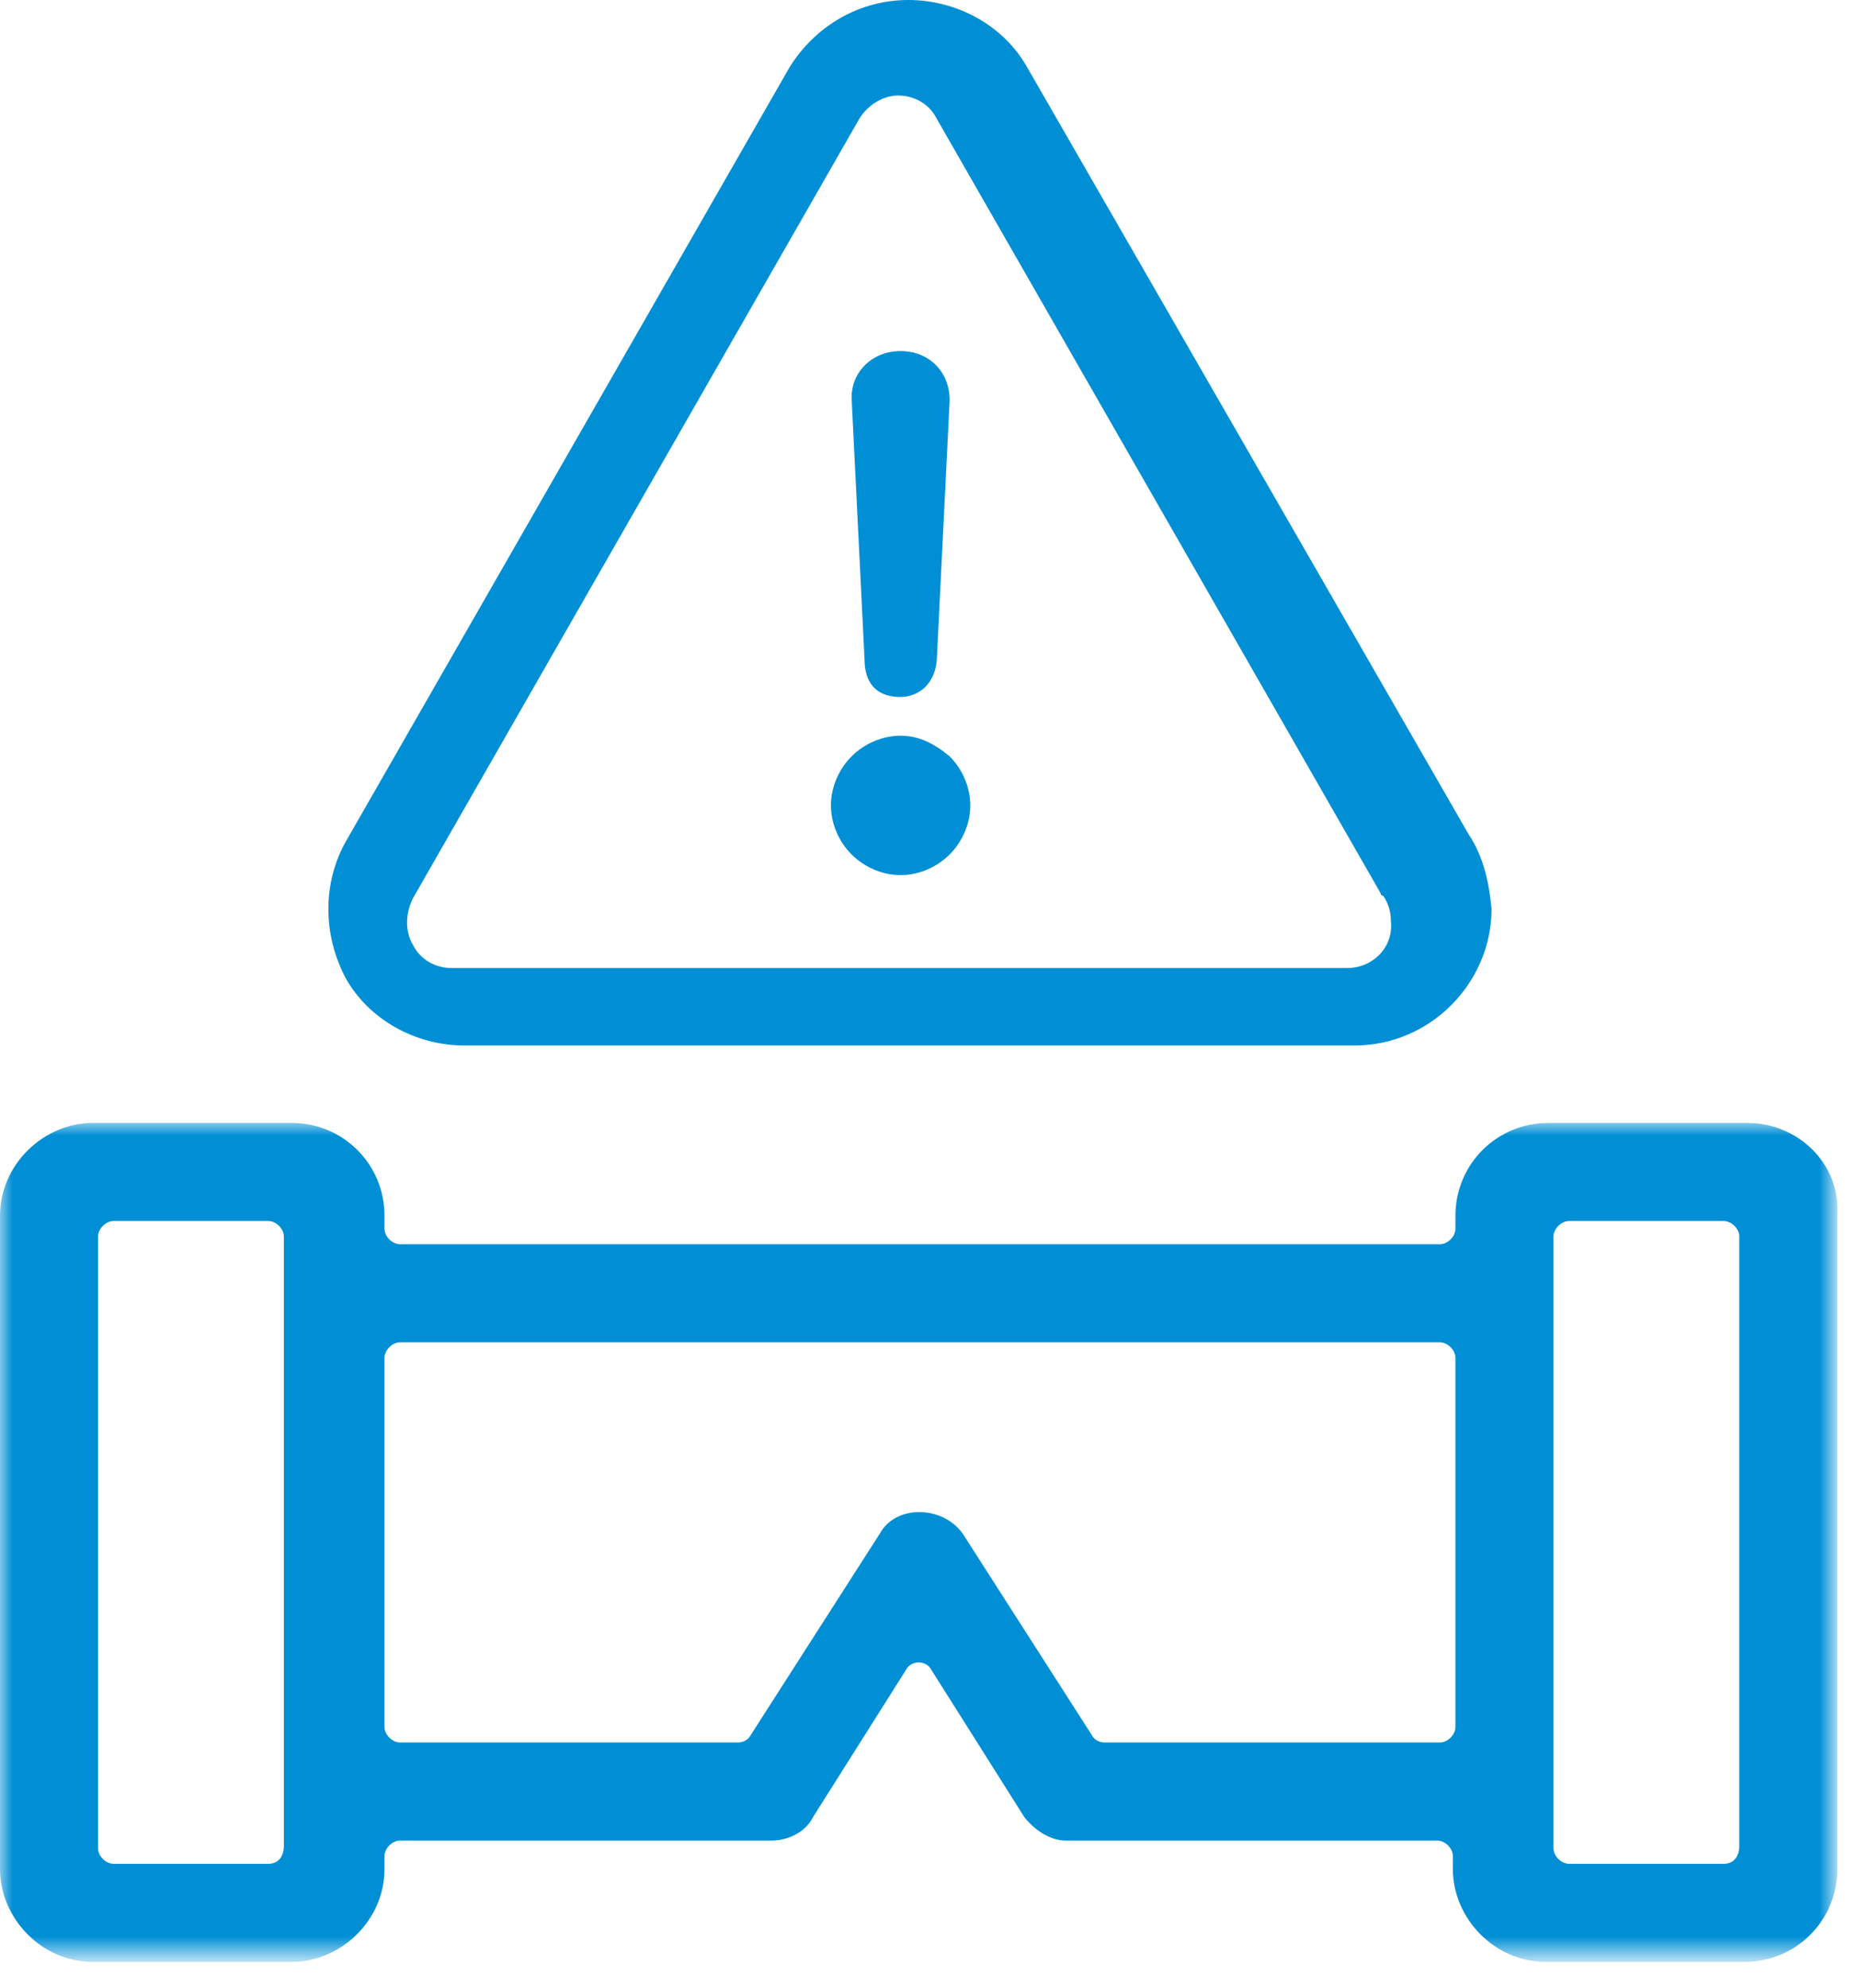 <?xml version="1.0" encoding="utf-8"?>
<!-- Generator: Adobe Illustrator 25.2.1, SVG Export Plug-In . SVG Version: 6.00 Build 0)  -->
<svg version="1.1" id="Layer_1" xmlns="http://www.w3.org/2000/svg" xmlns:xlink="http://www.w3.org/1999/xlink" x="0px" y="0px"
	 viewBox="0 0 72 77" style="enable-background:new 0 0 72 77;" xml:space="preserve">
<style type="text/css">
	.st0{filter:url(#Adobe_OpacityMaskFilter);}
	.st1{fill-rule:evenodd;clip-rule:evenodd;fill:#FFFFFF;}
	.st2{mask:url(#mask-2_1_);fill-rule:evenodd;clip-rule:evenodd;fill:#008FD5;}
	.st3{fill-rule:evenodd;clip-rule:evenodd;fill:#008FD5;}
</style>
<g>
	<defs>
		<filter id="Adobe_OpacityMaskFilter" filterUnits="userSpaceOnUse" x="0" y="43.5" width="71.2" height="32.5">
			<feColorMatrix  type="matrix" values="1 0 0 0 0  0 1 0 0 0  0 0 1 0 0  0 0 0 1 0"/>
		</filter>
	</defs>
	<mask maskUnits="userSpaceOnUse" x="0" y="43.5" width="71.2" height="32.5" id="mask-2_1_">
		<g class="st0">
			<polygon id="path-1_1_" class="st1" points="0,43.5 71.2,43.5 71.2,76.1 0,76.1 			"/>
		</g>
	</mask>
	<path id="Fill-3" class="st2" d="M66.8,72.2h-6c-0.3,0-0.6-0.3-0.6-0.6V47.9c0-0.3,0.3-0.6,0.6-0.6h6c0.3,0,0.6,0.3,0.6,0.6v23.6
		C67.4,71.9,67.2,72.2,66.8,72.2L66.8,72.2z M42.8,67.5c-0.2,0-0.4-0.1-0.5-0.3l-5-7.8c-0.8-1.1-2.6-1.1-3.2,0l-5,7.8
		c-0.1,0.2-0.3,0.3-0.5,0.3H15.5c-0.3,0-0.6-0.3-0.6-0.6V52.6c0-0.3,0.3-0.6,0.6-0.6h40.3c0.3,0,0.6,0.3,0.6,0.6v14.3
		c0,0.3-0.3,0.6-0.6,0.6H42.8z M10.4,72.2h-6c-0.3,0-0.6-0.3-0.6-0.6V47.9c0-0.3,0.3-0.6,0.6-0.6h6c0.3,0,0.6,0.3,0.6,0.6v23.6
		C11,71.9,10.8,72.2,10.4,72.2L10.4,72.2z M67.7,43.5h-7.7c-2,0-3.6,1.6-3.6,3.6v0.5c0,0.3-0.3,0.6-0.6,0.6H15.5
		c-0.3,0-0.6-0.3-0.6-0.6v-0.5c0-2-1.6-3.6-3.6-3.6H3.6c-1.9,0-3.6,1.6-3.6,3.6v25.3c0,1.9,1.6,3.6,3.6,3.6h7.7
		c1.9,0,3.6-1.6,3.6-3.6v-0.5c0-0.3,0.3-0.6,0.6-0.6h14.4c0.6,0,1.3-0.3,1.6-0.9l3.6-5.7c0.2-0.4,0.8-0.4,1,0l3.6,5.7
		c0.4,0.5,1,0.9,1.6,0.9h14.4c0.3,0,0.6,0.3,0.6,0.6v0.5c0,1.9,1.6,3.6,3.6,3.6h7.7c2,0,3.6-1.6,3.6-3.6V47
		C71.3,45.1,69.7,43.5,67.7,43.5L67.7,43.5z"/>
	<path id="Fill-1" class="st3" d="M34.9,28.5c-0.7,0-1.4,0.3-1.9,0.8c-0.5,0.5-0.8,1.2-0.8,1.9s0.3,1.4,0.8,1.9
		c0.5,0.5,1.2,0.8,1.9,0.8s1.4-0.3,1.9-0.8c0.5-0.5,0.8-1.2,0.8-1.9c0-0.7-0.3-1.4-0.8-1.9C36.2,28.8,35.6,28.5,34.9,28.5 M34.9,27
		c0.6,0,1.3-0.4,1.4-1.4l0.5-10.1c0-1.1-0.8-1.9-1.9-1.9S33,14.4,33,15.4l0.5,10.1C33.5,26.7,34.2,27,34.9,27 M52.2,37.5H17.5
		c-0.6,0-1.2-0.3-1.5-0.9c-0.3-0.5-0.3-1.2,0-1.8L33.3,4.6c0.3-0.5,0.9-0.9,1.5-0.9s1.2,0.3,1.5,0.9l17.2,30c0,0,0,0.1,0.1,0.1
		c0.2,0.3,0.3,0.6,0.3,1C54,36.7,53.2,37.5,52.2,37.5 M56.9,32.3L39.8,2.6C38.9,1,37.1,0,35.2,0c-1.9,0-3.6,1-4.6,2.6l-17.2,30
		c-0.9,1.6-0.9,3.6,0,5.3c0.9,1.6,2.7,2.6,4.6,2.6h34.5c2.9,0,5.3-2.4,5.3-5.3C57.7,34.2,57.5,33.2,56.9,32.3"/>
</g>
</svg>
